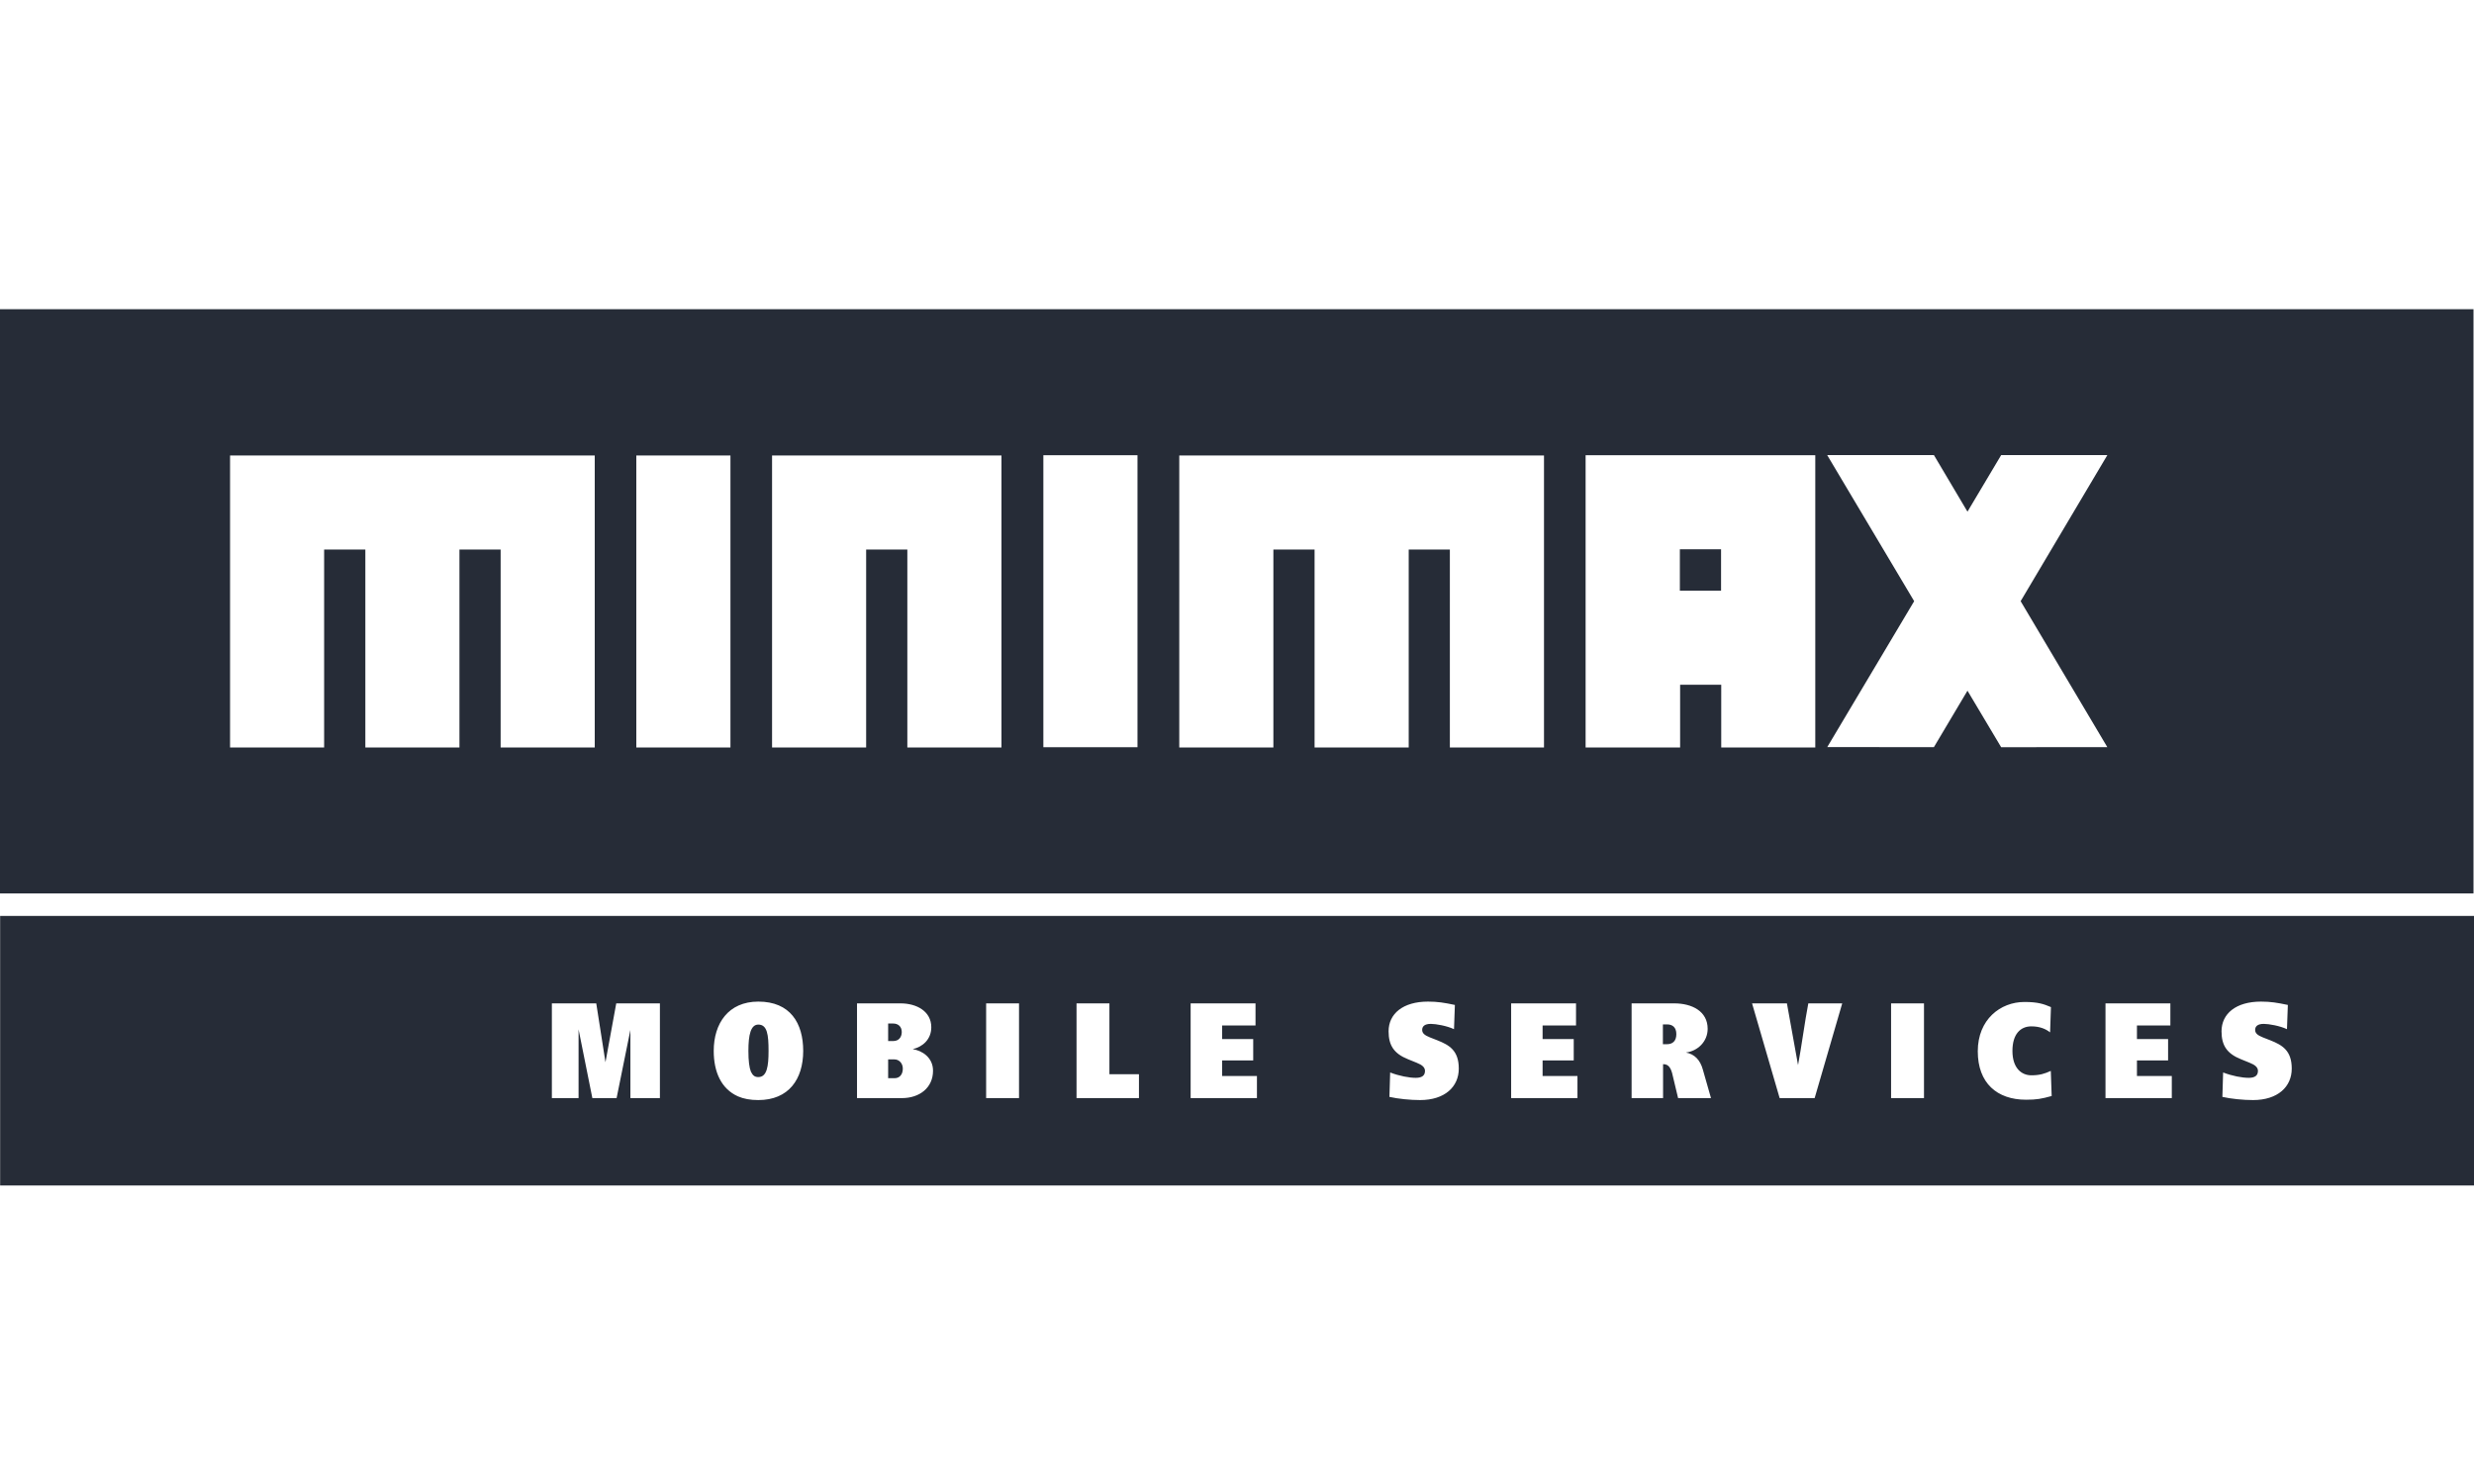 <svg xmlns="http://www.w3.org/2000/svg" viewBox="0 0 200 120"><g fill="#262C37" fill-rule="evenodd"><path d="M72.899 83.452c0-.446-.301-.687-.687-.687h-.414v1.415h.427c.403 0 .674-.287.674-.728M72.314 85.666h-.516v1.517h.543c.358 0 .643-.273.643-.772 0-.444-.315-.745-.67-.745M134.758 82.835h-.328v1.602h.328c.458 0 .758-.257.758-.814 0-.558-.314-.788-.758-.788M61.303 82.85c-.615 0-.802.83-.802 2.13 0 .816.072 1.344.201 1.675.157.327.327.44.6.44.7 0 .828-.871.828-2.115 0-1.3-.099-2.13-.827-2.13"></path><path d="M182.135 88.954c-.788 0-1.789-.1-2.476-.257l.06-1.974c.742.287 1.541.433 2.072.433.501 0 .743-.188.743-.56 0-.287-.228-.485-.671-.659l-.7-.284c-1.146-.458-1.573-1.13-1.573-2.26 0-1.427 1.172-2.401 3.188-2.401.772 0 1.299.086 2.173.27l-.071 1.959c-.574-.27-1.46-.428-1.873-.428-.502 0-.7.201-.7.488 0 .285.227.442.612.599l.617.242c.971.386 1.73.83 1.73 2.289 0 1.47-1.129 2.543-3.131 2.543Zm-6.565-.158h-5.36v-7.661h5.244v1.787h-2.702v1.101h2.518v1.728h-2.518v1.259h2.818v1.786Zm-11.783.13c-2.347 0-3.902-1.345-3.902-3.916 0-2.573 1.829-3.988 3.772-3.988 1.073 0 1.545.158 2.143.414l-.069 2.044c-.344-.273-.83-.486-1.514-.486-.874 0-1.53.615-1.53 1.986 0 1.385.727 1.972 1.53 1.972.67 0 1.07-.127 1.572-.356l.07 2.03c-.828.229-1.214.3-2.072.3Zm-10.91-.13h2.66v-7.661h-2.66v7.661Zm-6.18 0h-2.828l-2.231-7.661h2.818l.899 4.989c.27-1.417.557-3.587.83-4.989h2.742l-2.23 7.661Zm-11.038 0-.485-2.029c-.157-.571-.402-.715-.73-.715v2.744H131.9v-7.661h3.444c1.429 0 2.704.63 2.704 2.058 0 1.031-.803 1.801-1.76 1.917.7.126 1.158.6 1.373 1.387l.657 2.3h-2.66Zm-8.136 0h-5.361v-7.661h5.245v1.787h-2.702v1.101h2.517v1.728h-2.517v1.259h2.818v1.786Zm-12.727.158c-.786 0-1.783-.1-2.473-.257l.058-1.974c.743.287 1.544.433 2.073.433.5 0 .743-.188.743-.56 0-.287-.228-.485-.671-.659l-.7-.284c-1.145-.458-1.572-1.13-1.572-2.26 0-1.427 1.172-2.401 3.185-2.401.774 0 1.302.086 2.174.27l-.07 1.959c-.573-.27-1.459-.428-1.875-.428-.5 0-.699.201-.699.488 0 .285.228.442.614.599l.615.242c.973.386 1.731.83 1.731 2.289 0 1.47-1.131 2.543-3.133 2.543Zm-13.184-.158h-5.36v-7.661h5.245v1.787h-2.7v1.101h2.514v1.728h-2.514v1.259h2.815v1.786Zm-9.538 0h-5.046v-7.661h2.658v5.731h2.388v1.93Zm-12.353 0h2.658v-7.661H79.72v7.661Zm-6.809 0h-3.63v-7.661h3.515c1.329 0 2.49.657 2.49 1.93 0 .986-.703 1.587-1.5 1.772.755.115 1.64.673 1.64 1.742 0 1.39-1.1 2.217-2.515 2.217Zm-11.61.158c-.644 0-1.188-.1-1.645-.3-1.343-.602-1.958-1.958-1.958-3.674 0-2.228 1.188-3.988 3.604-3.988 2.586 0 3.629 1.746 3.629 3.988 0 2.286-1.172 3.974-3.63 3.974Zm-7.954-.158h-2.386v-5.515l-1.116 5.515h-1.959l-1.114-5.559v5.56h-2.159v-7.662h3.588l.745 4.76.871-4.76h3.53v7.661ZM.011 74.063v21.8h199.99V74.067L.01 74.063ZM139.132 44.417l-3.331-.001v3.347h3.331z"></path><path d="M0 25v47.243h199.96v-47.24L0 25Zm161.775 11.802h8.585l-7.01 11.811 7.007 11.802-8.582.006-2.723-4.569-2.715 4.566-8.619-.008 7.025-11.797-7.03-11.81h8.628l2.711 4.572 2.723-4.573Zm-33.593.008h18.567v23.63h-7.603V55.37h-3.324v5.071h-7.64V36.81ZM84.346 60.42h7.61v-23.61h-7.61v23.61Zm10.987-23.59h29.485v23.61h-7.61V44.436h-3.327V60.44h-7.61V44.437h-3.33V60.44h-7.608V36.831Zm-32.918 0H80.96v23.61h-7.61V44.436H70.02V60.44h-7.606V36.831ZM51.44 60.441h7.61V36.83h-7.61v23.61ZM18.598 36.83h29.481v23.61h-7.607V44.436h-3.33V60.44h-7.607V44.437h-3.332V60.44h-7.605V36.831Z"></path></g></svg>